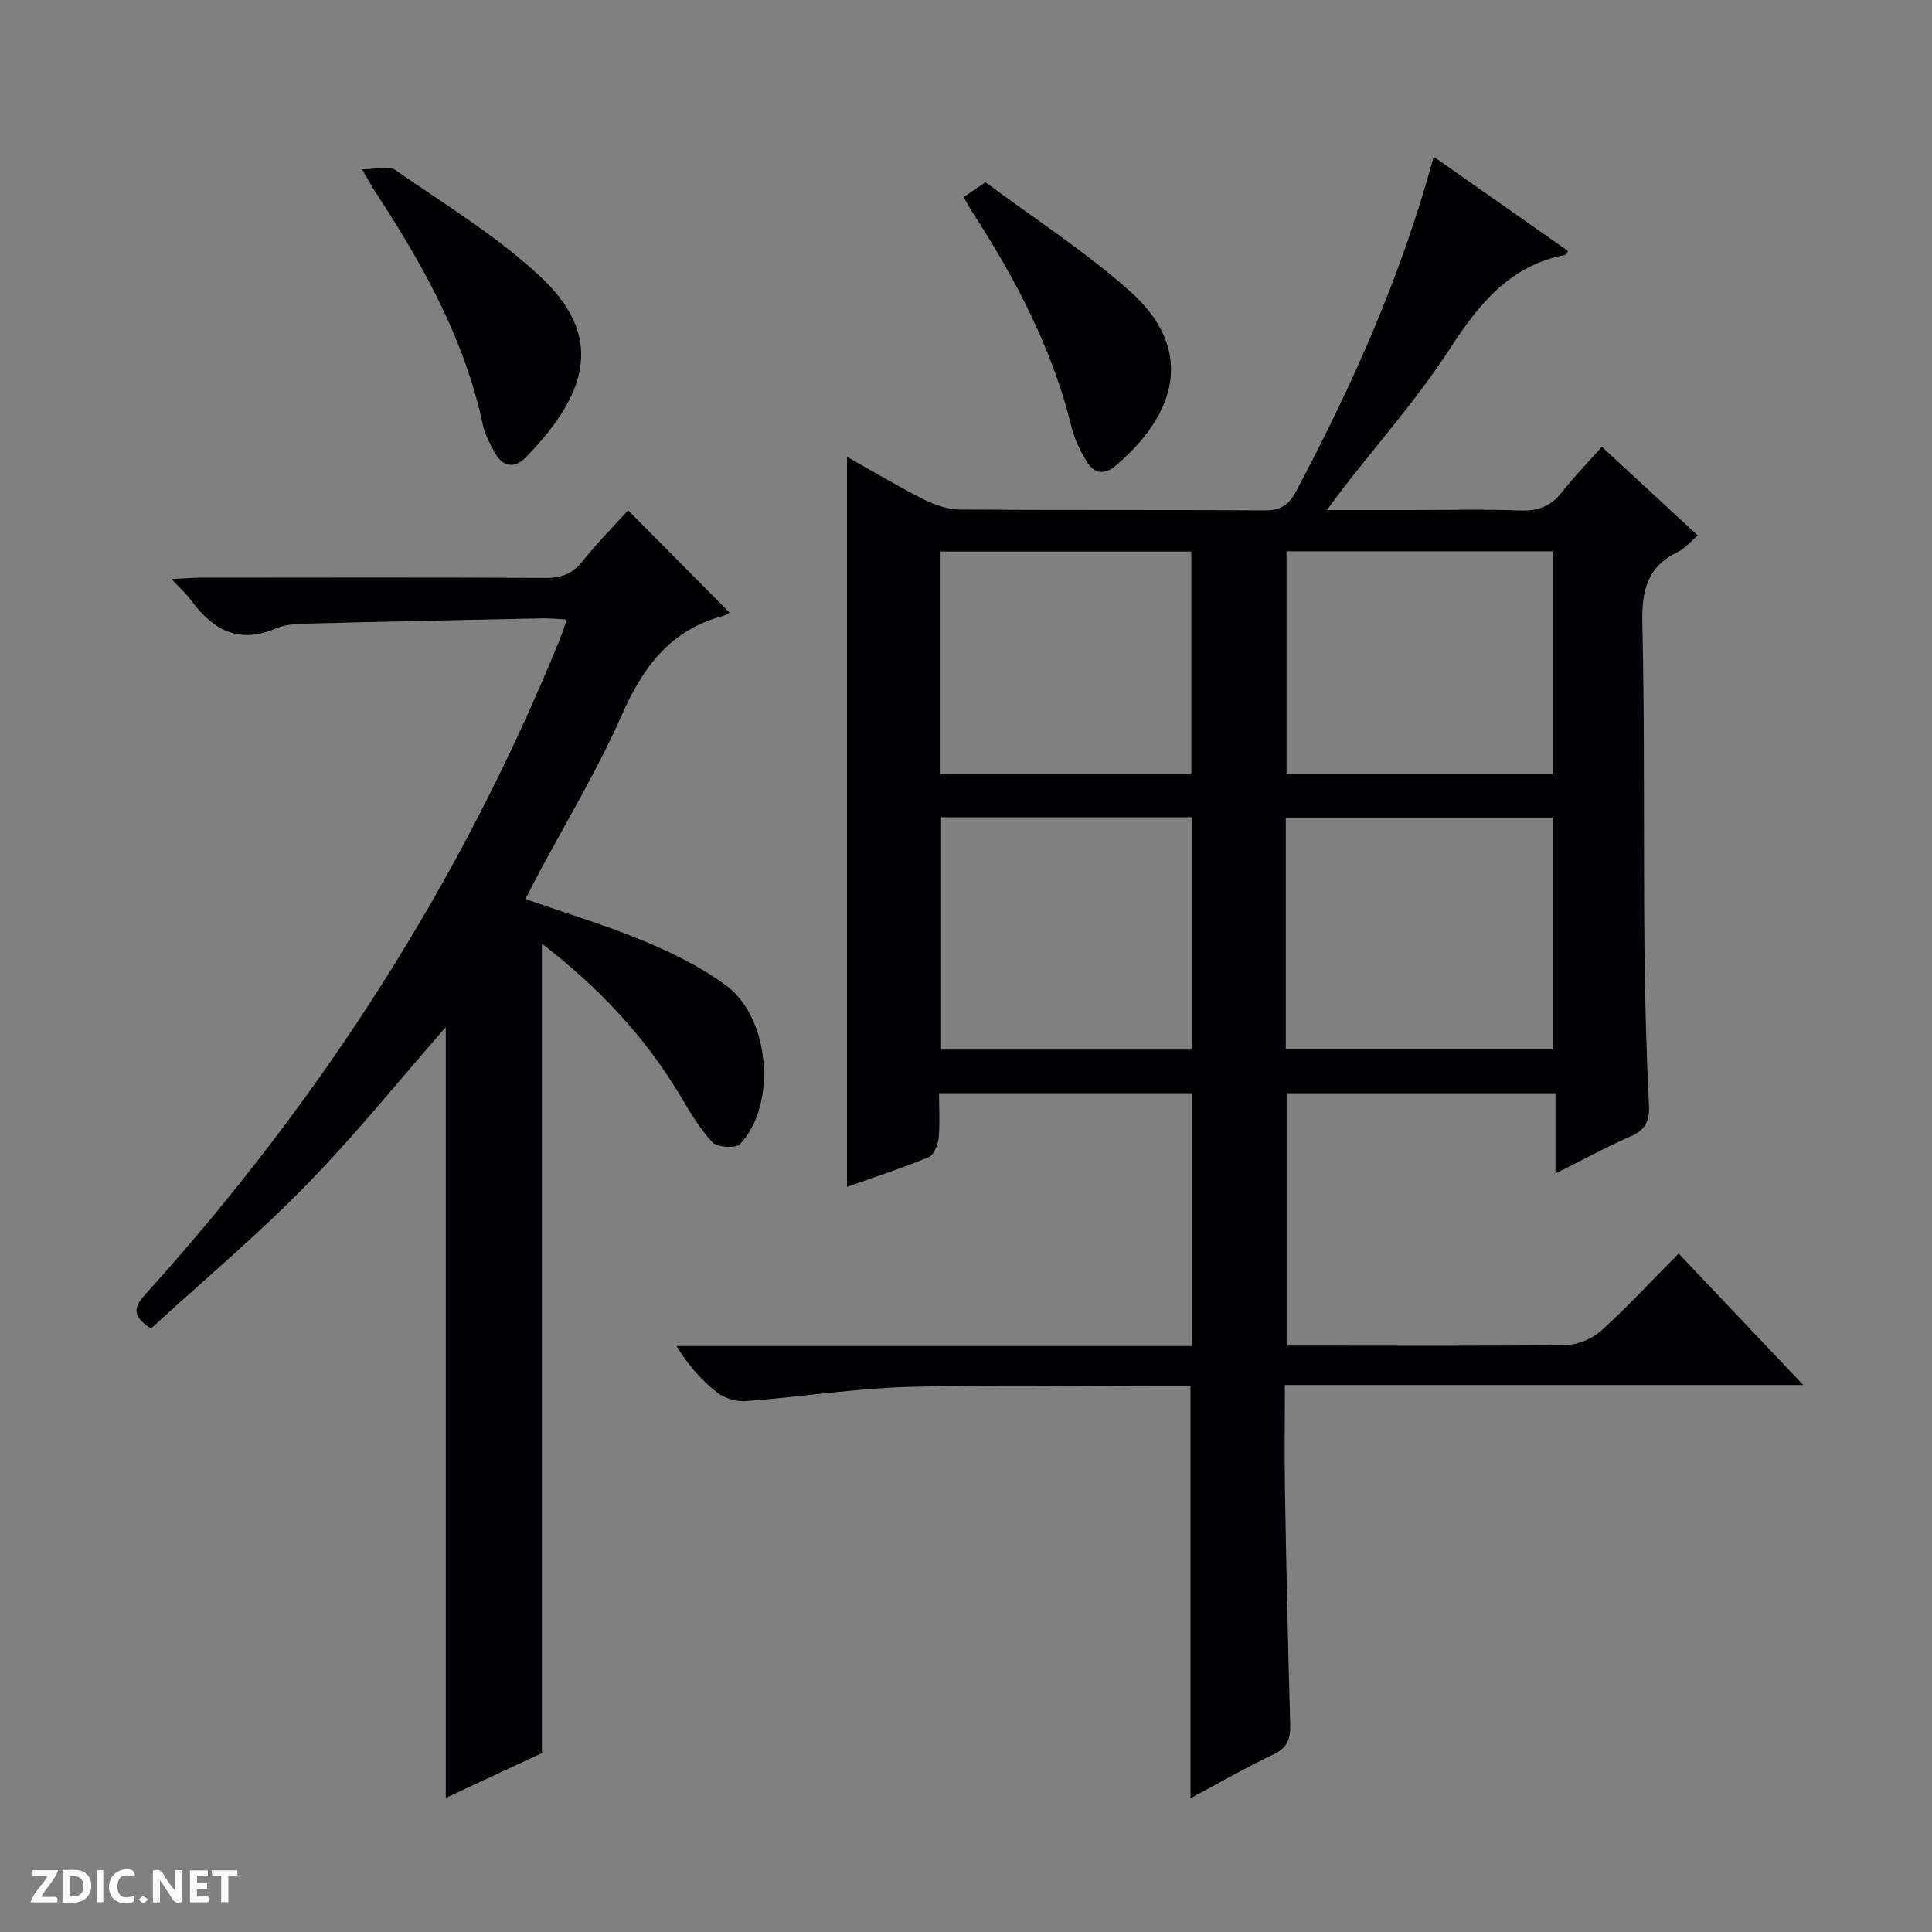 <svg enable-background="new 0 0 400 400" viewBox="0 0 400 400" xmlns="http://www.w3.org/2000/svg"><rect x="0" y="0" width="400" height="400" fill="#808080" stroke="none"/><g fill="#fcfbfa"><path d="m37.59 393.81c-.92.31-1.52.05-2-.78-.7-1.2-1.52-2.34-2.47-3.78v4.59c-.55.03-.95.05-1.41.07-.03-.37-.06-.64-.06-.91 0-1.91 0-3.81 0-5.7 1.13-.41 1.77-.03 2.29.91.62 1.11 1.38 2.14 2.31 3.19v-4.2h1.35v6.61z"/><path d="m12.94 393.88v-6.75c1.9.19 3.93-.54 5.37 1.29.8 1.01.78 2.88.03 3.97-1.37 1.97-3.4 1.51-6.4 1.49m2.45-1.22c2.04.12 2.92-.58 2.89-2.21-.03-1.51-.98-2.19-2.89-2z"/><path d="m11.81 393.87h-5.49c.68-2.18 2.47-3.48 3.51-5.45h-3.08v-1.21h5.29c-.71 2.13-2.44 3.48-3.47 5.51.86 0 1.63.04 2.39-.01.79-.05 1.14.21.85 1.16"/><path d="m39.33 393.86v-6.61h3.7v1.07h-2.22v1.52c.68.04 1.34.09 2.07.13v1.07c-.72.05-1.38.09-2.1.14v1.48h2.4v1.19h-3.85z"/><path d="m27.71 388.56c-1.15-.3-2.46-.61-3.1.64-.37.73-.41 1.93-.06 2.67.63 1.35 1.99.93 3.17.68.35.94-.01 1.32-.93 1.46-1.62.25-3.05-.27-3.76-1.48-.73-1.24-.6-3.03.31-4.17.88-1.11 2.71-1.7 4-1.16.32.13.44.74.65 1.12-.1.08-.19.16-.28.24"/><path d="m49.15 387.24v1.07c-.59.02-1.17.05-1.87.08v5.44h-1.48v-5.44h-1.85c-.05-.4-.08-.73-.13-1.15z"/><path d="m20.06 387.21h1.33v6.62h-1.33z"/><path d="m30.68 393.25c-.39.38-.8.79-1.05.76-.32-.05-.6-.45-.9-.7.26-.24.51-.64.8-.67.29-.04.62.3 1.15.61"/></g><path d="m347.54 259.53c8.64 9.12 16.88 17.81 25.8 27.22-36.11 0-71.42 0-107.32 0 0 7.7-.1 14.8.02 21.9.28 16.14.61 32.29 1.09 48.43.09 3.04-.66 4.83-3.56 6.2-5.67 2.69-11.13 5.85-17.1 9.04 0-28.58 0-56.57 0-85.32-1.42 0-3.17 0-4.92 0-17.83 0-35.67-.38-53.49.14-11.24.33-22.44 2.1-33.67 2.95-1.94.15-4.37-.58-5.89-1.77-3.22-2.52-5.99-5.61-8.44-9.64h106.73c0-17.79 0-34.89 0-52.34-17.29 0-34.52 0-52.37 0 0 3.17.21 6.32-.1 9.41-.14 1.38-1.01 3.41-2.08 3.85-5.5 2.26-11.17 4.1-16.88 6.13 0-50.45 0-100.46 0-151.15 5.35 3 10.55 6.12 15.95 8.85 2.27 1.15 4.96 2.05 7.47 2.07 21 .16 41.99.02 62.99.17 3.29.02 5-.99 6.56-3.92 11.61-21.89 21.73-44.38 28.5-69.31 9.6 6.74 18.7 13.13 27.81 19.52-.41.6-.48.8-.58.82-11.55 2.2-17.92 10.24-23.98 19.57-6.69 10.29-14.91 19.58-22.45 29.31-.79 1.01-1.52 2.07-2.9 3.94h17.11c7.67 0 15.34-.2 22.99.09 3.7.14 6.32-.93 8.58-3.82 2.45-3.13 5.24-5.99 8.23-9.36 6.62 6.11 13.05 12.05 19.87 18.35-1.51 1.27-2.69 2.72-4.2 3.45-6.29 3.05-7.43 8.02-7.28 14.65.5 22.15.23 44.32.43 66.48.1 11.14.39 22.29.94 33.42.17 3.4-.84 5.13-3.9 6.46-5 2.18-9.81 4.82-15.46 7.64 0-5.9 0-11.09 0-16.61-18.83 0-37.07 0-55.66 0v52.25h4.87c17.66 0 35.33.12 52.99-.13 2.49-.04 5.46-1.32 7.32-3 5.41-4.91 10.39-10.31 15.98-15.94zm-81.33-42.28h55.26c0-16.2 0-32.06 0-47.98-18.59 0-36.82 0-55.26 0zm.15-103.11v46.09h55.08c0-15.56 0-30.76 0-46.09-18.49 0-36.6 0-55.08 0zm-71.52 55.07v48.1h51.88c0-16.15 0-32.02 0-48.1-17.35 0-34.44 0-51.88 0zm51.81-8.92c0-15.59 0-30.8 0-46.1-17.44 0-34.53 0-51.91 0v46.1z" fill="#010104"/><path d="m130.04 105.65c7.11 7.17 14.09 14.21 21.01 21.18-.15.08-.71.51-1.33.68-10.9 2.89-16.61 10.58-21 20.56-5.01 11.38-11.52 22.1-17.37 33.11-.84 1.59-1.66 3.19-2.57 4.96 8.42 2.94 16.64 5.4 24.52 8.69 5.93 2.47 11.87 5.39 17.02 9.19 9.17 6.76 10.58 24.76 2.88 32.86-.89.93-4.69.68-5.69-.38-2.68-2.86-4.71-6.37-6.75-9.78-7.35-12.3-17.02-22.44-28.56-31.35v167.59c-6.04 2.82-12.88 6-19.91 9.28 0-53.68 0-106.82 0-159.59-9.4 10.74-18.64 22.23-28.89 32.72-10.2 10.44-21.43 19.87-32.15 29.69-4.04-2.64-3.55-4.42-1.11-7.13 36.46-40.36 65.45-85.47 85.91-135.94.43-1.06.76-2.16 1.3-3.73-1.9-.1-3.46-.27-5.02-.24-16.47.34-32.93.68-49.39 1.1-1.97.05-4.09.24-5.85 1-7.78 3.37-13.14.16-17.64-5.98-.95-1.29-2.18-2.37-3.94-4.24 2.52-.13 4.25-.3 5.97-.3 23.82-.02 47.65-.07 71.47.05 3.3.02 5.62-.88 7.7-3.5 3-3.76 6.41-7.2 9.39-10.5z" fill="#010104"/><path d="m74.94 35.04c3.01 0 5.53-.8 6.86.13 10.2 7.09 21 13.64 30.02 22.05 12.7 11.85 10.75 23.42-2.95 37.46-2.32 2.38-4.84 2.07-6.49-1.07-.92-1.75-1.96-3.54-2.36-5.44-3.79-17.91-12.52-33.52-22.42-48.6-.63-.96-1.16-1.98-2.66-4.53z" fill="#010104"/><path d="m199.52 40.79c1.53-1.04 2.74-1.86 4.51-3.07 9.91 7.39 20.45 14.21 29.75 22.42 14.1 12.45 9.46 25.97-2.91 36.37-2.34 1.97-4.43 1.42-5.84-.88-1.36-2.22-2.56-4.68-3.18-7.2-3.97-16.2-11.56-30.7-20.58-44.56-.54-.81-.97-1.7-1.75-3.08z" fill="#010104"/></svg>
